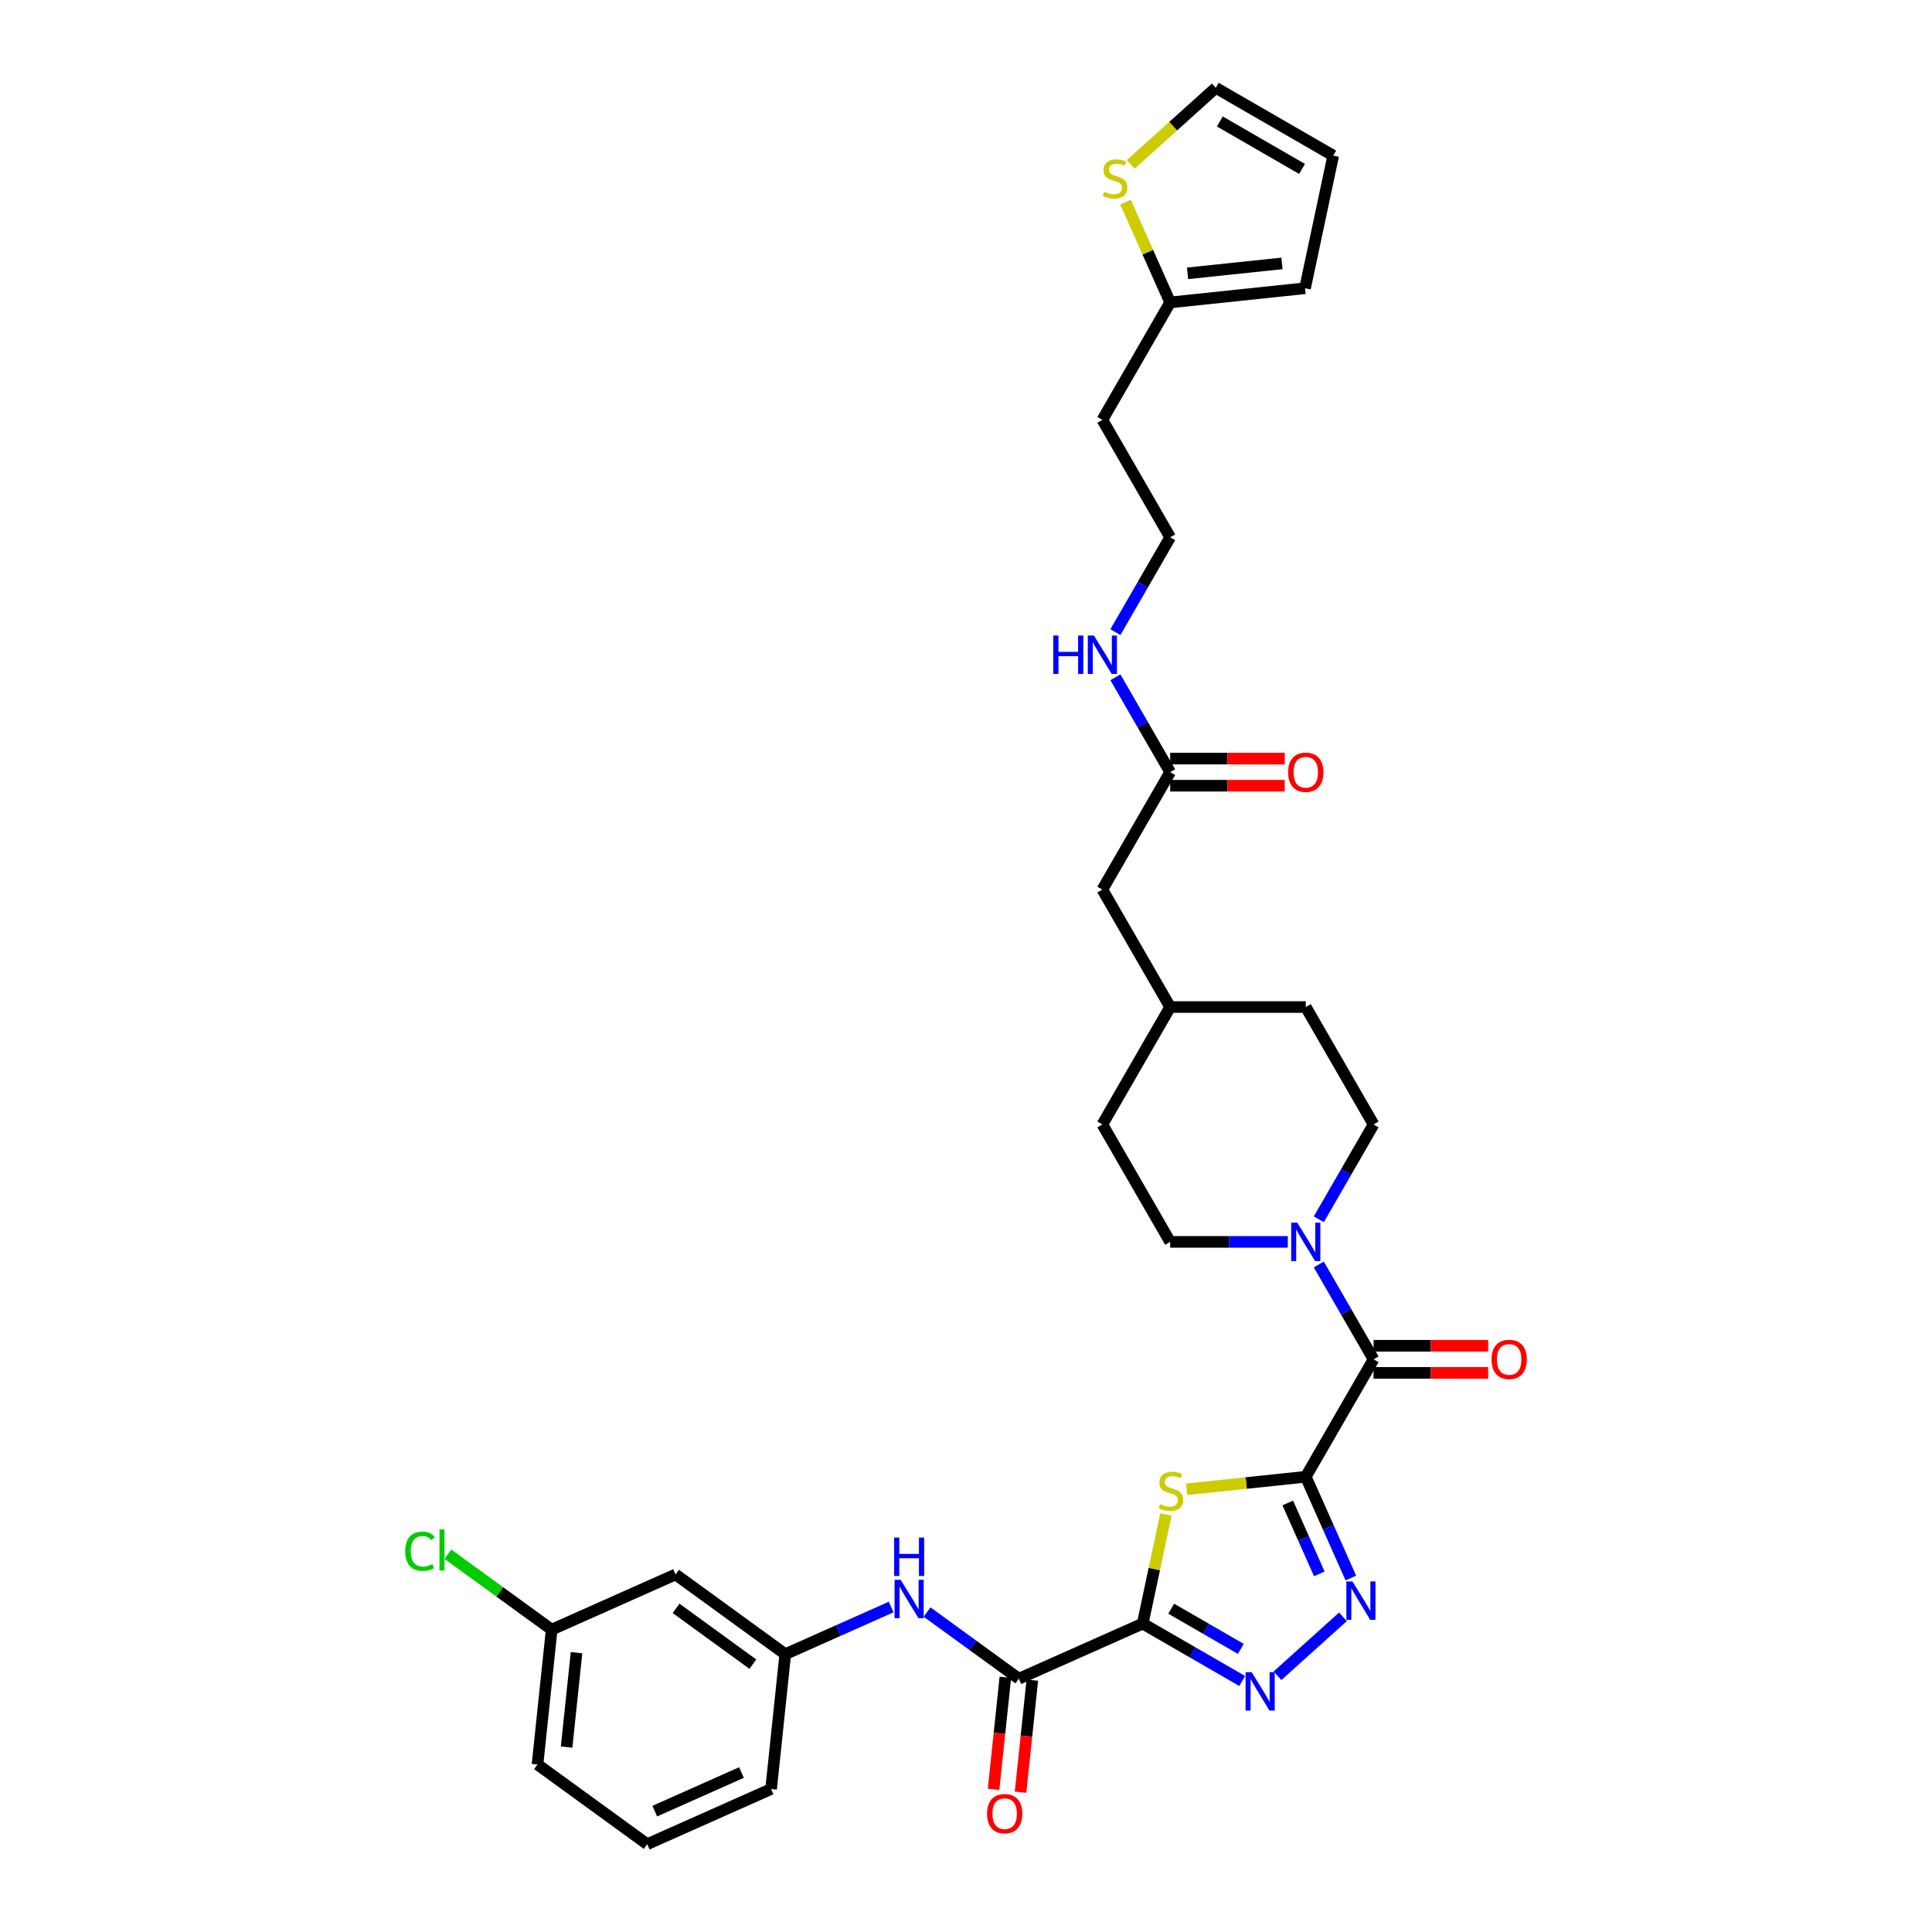 <?xml version='1.0' encoding='iso-8859-1'?>
<svg version='1.1' baseProfile='full'
              xmlns='http://www.w3.org/2000/svg'
                      xmlns:rdkit='http://www.rdkit.org/xml'
                      xmlns:xlink='http://www.w3.org/1999/xlink'
                  xml:space='preserve'
width='1000px' height='1000px' viewBox='0 0 1000 1000'>
<!-- END OF HEADER -->
<rect style='opacity:1.0;fill:#FFFFFF;stroke:none' width='1000' height='1000' x='0' y='0'> </rect>
<path class='bond-1' d='M 675.863,764.367 L 645.026,767.608' style='fill:none;fill-rule:evenodd;stroke:#000000;stroke-width:6px;stroke-linecap:butt;stroke-linejoin:miter;stroke-opacity:1' />
<path class='bond-1' d='M 645.026,767.608 L 614.189,770.849' style='fill:none;fill-rule:evenodd;stroke:#CCCC00;stroke-width:6px;stroke-linecap:butt;stroke-linejoin:miter;stroke-opacity:1' />
<path class='bond-2' d='M 675.863,764.367 L 687.533,790.58' style='fill:none;fill-rule:evenodd;stroke:#000000;stroke-width:6px;stroke-linecap:butt;stroke-linejoin:miter;stroke-opacity:1' />
<path class='bond-2' d='M 687.533,790.58 L 699.204,816.793' style='fill:none;fill-rule:evenodd;stroke:#0000FF;stroke-width:6px;stroke-linecap:butt;stroke-linejoin:miter;stroke-opacity:1' />
<path class='bond-2' d='M 666.54,777.94 L 674.71,796.289' style='fill:none;fill-rule:evenodd;stroke:#000000;stroke-width:6px;stroke-linecap:butt;stroke-linejoin:miter;stroke-opacity:1' />
<path class='bond-2' d='M 674.71,796.289 L 682.879,814.638' style='fill:none;fill-rule:evenodd;stroke:#0000FF;stroke-width:6px;stroke-linecap:butt;stroke-linejoin:miter;stroke-opacity:1' />
<path class='bond-4' d='M 675.863,764.367 L 710.956,703.584' style='fill:none;fill-rule:evenodd;stroke:#000000;stroke-width:6px;stroke-linecap:butt;stroke-linejoin:miter;stroke-opacity:1' />
<path class='bond-0' d='M 591.469,840.356 L 597.468,812.129' style='fill:none;fill-rule:evenodd;stroke:#000000;stroke-width:6px;stroke-linecap:butt;stroke-linejoin:miter;stroke-opacity:1' />
<path class='bond-0' d='M 597.468,812.129 L 603.468,783.902' style='fill:none;fill-rule:evenodd;stroke:#CCCC00;stroke-width:6px;stroke-linecap:butt;stroke-linejoin:miter;stroke-opacity:1' />
<path class='bond-5' d='M 591.469,840.356 L 527.35,868.904' style='fill:none;fill-rule:evenodd;stroke:#000000;stroke-width:6px;stroke-linecap:butt;stroke-linejoin:miter;stroke-opacity:1' />
<path class='bond-33' d='M 591.469,840.356 L 617.214,855.22' style='fill:none;fill-rule:evenodd;stroke:#000000;stroke-width:6px;stroke-linecap:butt;stroke-linejoin:miter;stroke-opacity:1' />
<path class='bond-33' d='M 617.214,855.22 L 642.959,870.084' style='fill:none;fill-rule:evenodd;stroke:#0000FF;stroke-width:6px;stroke-linecap:butt;stroke-linejoin:miter;stroke-opacity:1' />
<path class='bond-33' d='M 606.211,832.659 L 624.232,843.064' style='fill:none;fill-rule:evenodd;stroke:#000000;stroke-width:6px;stroke-linecap:butt;stroke-linejoin:miter;stroke-opacity:1' />
<path class='bond-33' d='M 624.232,843.064 L 642.254,853.468' style='fill:none;fill-rule:evenodd;stroke:#0000FF;stroke-width:6px;stroke-linecap:butt;stroke-linejoin:miter;stroke-opacity:1' />
<path class='bond-3' d='M 695.118,836.853 L 661.232,867.364' style='fill:none;fill-rule:evenodd;stroke:#0000FF;stroke-width:6px;stroke-linecap:butt;stroke-linejoin:miter;stroke-opacity:1' />
<path class='bond-6' d='M 710.956,703.584 L 696.785,679.039' style='fill:none;fill-rule:evenodd;stroke:#000000;stroke-width:6px;stroke-linecap:butt;stroke-linejoin:miter;stroke-opacity:1' />
<path class='bond-6' d='M 696.785,679.039 L 682.614,654.494' style='fill:none;fill-rule:evenodd;stroke:#0000FF;stroke-width:6px;stroke-linecap:butt;stroke-linejoin:miter;stroke-opacity:1' />
<path class='bond-11' d='M 710.956,710.603 L 740.61,710.603' style='fill:none;fill-rule:evenodd;stroke:#000000;stroke-width:6px;stroke-linecap:butt;stroke-linejoin:miter;stroke-opacity:1' />
<path class='bond-11' d='M 740.61,710.603 L 770.263,710.603' style='fill:none;fill-rule:evenodd;stroke:#FF0000;stroke-width:6px;stroke-linecap:butt;stroke-linejoin:miter;stroke-opacity:1' />
<path class='bond-11' d='M 710.956,696.566 L 740.61,696.566' style='fill:none;fill-rule:evenodd;stroke:#000000;stroke-width:6px;stroke-linecap:butt;stroke-linejoin:miter;stroke-opacity:1' />
<path class='bond-11' d='M 740.61,696.566 L 770.263,696.566' style='fill:none;fill-rule:evenodd;stroke:#FF0000;stroke-width:6px;stroke-linecap:butt;stroke-linejoin:miter;stroke-opacity:1' />
<path class='bond-7' d='M 527.35,868.904 L 503.606,851.652' style='fill:none;fill-rule:evenodd;stroke:#000000;stroke-width:6px;stroke-linecap:butt;stroke-linejoin:miter;stroke-opacity:1' />
<path class='bond-7' d='M 503.606,851.652 L 479.861,834.401' style='fill:none;fill-rule:evenodd;stroke:#0000FF;stroke-width:6px;stroke-linecap:butt;stroke-linejoin:miter;stroke-opacity:1' />
<path class='bond-13' d='M 520.37,868.17 L 517.322,897.168' style='fill:none;fill-rule:evenodd;stroke:#000000;stroke-width:6px;stroke-linecap:butt;stroke-linejoin:miter;stroke-opacity:1' />
<path class='bond-13' d='M 517.322,897.168 L 514.274,926.166' style='fill:none;fill-rule:evenodd;stroke:#FF0000;stroke-width:6px;stroke-linecap:butt;stroke-linejoin:miter;stroke-opacity:1' />
<path class='bond-13' d='M 534.33,869.637 L 531.283,898.635' style='fill:none;fill-rule:evenodd;stroke:#000000;stroke-width:6px;stroke-linecap:butt;stroke-linejoin:miter;stroke-opacity:1' />
<path class='bond-13' d='M 531.283,898.635 L 528.235,927.634' style='fill:none;fill-rule:evenodd;stroke:#FF0000;stroke-width:6px;stroke-linecap:butt;stroke-linejoin:miter;stroke-opacity:1' />
<path class='bond-14' d='M 682.614,631.108 L 696.785,606.563' style='fill:none;fill-rule:evenodd;stroke:#0000FF;stroke-width:6px;stroke-linecap:butt;stroke-linejoin:miter;stroke-opacity:1' />
<path class='bond-14' d='M 696.785,606.563 L 710.956,582.018' style='fill:none;fill-rule:evenodd;stroke:#000000;stroke-width:6px;stroke-linecap:butt;stroke-linejoin:miter;stroke-opacity:1' />
<path class='bond-15' d='M 666.57,642.801 L 636.123,642.801' style='fill:none;fill-rule:evenodd;stroke:#0000FF;stroke-width:6px;stroke-linecap:butt;stroke-linejoin:miter;stroke-opacity:1' />
<path class='bond-15' d='M 636.123,642.801 L 605.677,642.801' style='fill:none;fill-rule:evenodd;stroke:#000000;stroke-width:6px;stroke-linecap:butt;stroke-linejoin:miter;stroke-opacity:1' />
<path class='bond-12' d='M 461.276,831.786 L 433.863,843.991' style='fill:none;fill-rule:evenodd;stroke:#0000FF;stroke-width:6px;stroke-linecap:butt;stroke-linejoin:miter;stroke-opacity:1' />
<path class='bond-12' d='M 433.863,843.991 L 406.45,856.196' style='fill:none;fill-rule:evenodd;stroke:#000000;stroke-width:6px;stroke-linecap:butt;stroke-linejoin:miter;stroke-opacity:1' />
<path class='bond-8' d='M 582.56,104.617 L 594.119,130.577' style='fill:none;fill-rule:evenodd;stroke:#CCCC00;stroke-width:6px;stroke-linecap:butt;stroke-linejoin:miter;stroke-opacity:1' />
<path class='bond-8' d='M 594.119,130.577 L 605.677,156.537' style='fill:none;fill-rule:evenodd;stroke:#000000;stroke-width:6px;stroke-linecap:butt;stroke-linejoin:miter;stroke-opacity:1' />
<path class='bond-16' d='M 585.257,85.1 L 607.272,65.277' style='fill:none;fill-rule:evenodd;stroke:#CCCC00;stroke-width:6px;stroke-linecap:butt;stroke-linejoin:miter;stroke-opacity:1' />
<path class='bond-16' d='M 607.272,65.277 L 629.288,45.455' style='fill:none;fill-rule:evenodd;stroke:#000000;stroke-width:6px;stroke-linecap:butt;stroke-linejoin:miter;stroke-opacity:1' />
<path class='bond-9' d='M 605.677,156.537 L 570.584,217.32' style='fill:none;fill-rule:evenodd;stroke:#000000;stroke-width:6px;stroke-linecap:butt;stroke-linejoin:miter;stroke-opacity:1' />
<path class='bond-17' d='M 605.677,156.537 L 675.478,149.2' style='fill:none;fill-rule:evenodd;stroke:#000000;stroke-width:6px;stroke-linecap:butt;stroke-linejoin:miter;stroke-opacity:1' />
<path class='bond-17' d='M 614.68,141.476 L 663.541,136.34' style='fill:none;fill-rule:evenodd;stroke:#000000;stroke-width:6px;stroke-linecap:butt;stroke-linejoin:miter;stroke-opacity:1' />
<path class='bond-10' d='M 605.677,399.669 L 570.584,460.452' style='fill:none;fill-rule:evenodd;stroke:#000000;stroke-width:6px;stroke-linecap:butt;stroke-linejoin:miter;stroke-opacity:1' />
<path class='bond-20' d='M 605.677,406.687 L 635.33,406.687' style='fill:none;fill-rule:evenodd;stroke:#000000;stroke-width:6px;stroke-linecap:butt;stroke-linejoin:miter;stroke-opacity:1' />
<path class='bond-20' d='M 635.33,406.687 L 664.984,406.687' style='fill:none;fill-rule:evenodd;stroke:#FF0000;stroke-width:6px;stroke-linecap:butt;stroke-linejoin:miter;stroke-opacity:1' />
<path class='bond-20' d='M 605.677,392.65 L 635.33,392.65' style='fill:none;fill-rule:evenodd;stroke:#000000;stroke-width:6px;stroke-linecap:butt;stroke-linejoin:miter;stroke-opacity:1' />
<path class='bond-20' d='M 635.33,392.65 L 664.984,392.65' style='fill:none;fill-rule:evenodd;stroke:#FF0000;stroke-width:6px;stroke-linecap:butt;stroke-linejoin:miter;stroke-opacity:1' />
<path class='bond-21' d='M 605.677,399.669 L 591.506,375.124' style='fill:none;fill-rule:evenodd;stroke:#000000;stroke-width:6px;stroke-linecap:butt;stroke-linejoin:miter;stroke-opacity:1' />
<path class='bond-21' d='M 591.506,375.124 L 577.334,350.579' style='fill:none;fill-rule:evenodd;stroke:#0000FF;stroke-width:6px;stroke-linecap:butt;stroke-linejoin:miter;stroke-opacity:1' />
<path class='bond-18' d='M 406.45,856.196 L 349.668,814.942' style='fill:none;fill-rule:evenodd;stroke:#000000;stroke-width:6px;stroke-linecap:butt;stroke-linejoin:miter;stroke-opacity:1' />
<path class='bond-18' d='M 389.682,861.365 L 349.935,832.486' style='fill:none;fill-rule:evenodd;stroke:#000000;stroke-width:6px;stroke-linecap:butt;stroke-linejoin:miter;stroke-opacity:1' />
<path class='bond-31' d='M 406.45,856.196 L 399.114,925.998' style='fill:none;fill-rule:evenodd;stroke:#000000;stroke-width:6px;stroke-linecap:butt;stroke-linejoin:miter;stroke-opacity:1' />
<path class='bond-27' d='M 710.956,582.018 L 675.863,521.235' style='fill:none;fill-rule:evenodd;stroke:#000000;stroke-width:6px;stroke-linecap:butt;stroke-linejoin:miter;stroke-opacity:1' />
<path class='bond-26' d='M 605.677,642.801 L 570.584,582.018' style='fill:none;fill-rule:evenodd;stroke:#000000;stroke-width:6px;stroke-linecap:butt;stroke-linejoin:miter;stroke-opacity:1' />
<path class='bond-36' d='M 629.288,45.455 L 690.071,80.548' style='fill:none;fill-rule:evenodd;stroke:#000000;stroke-width:6px;stroke-linecap:butt;stroke-linejoin:miter;stroke-opacity:1' />
<path class='bond-36' d='M 631.387,62.875 L 673.935,87.44' style='fill:none;fill-rule:evenodd;stroke:#000000;stroke-width:6px;stroke-linecap:butt;stroke-linejoin:miter;stroke-opacity:1' />
<path class='bond-19' d='M 675.478,149.2 L 690.071,80.548' style='fill:none;fill-rule:evenodd;stroke:#000000;stroke-width:6px;stroke-linecap:butt;stroke-linejoin:miter;stroke-opacity:1' />
<path class='bond-24' d='M 349.668,814.942 L 285.55,843.489' style='fill:none;fill-rule:evenodd;stroke:#000000;stroke-width:6px;stroke-linecap:butt;stroke-linejoin:miter;stroke-opacity:1' />
<path class='bond-25' d='M 577.334,327.193 L 591.506,302.648' style='fill:none;fill-rule:evenodd;stroke:#0000FF;stroke-width:6px;stroke-linecap:butt;stroke-linejoin:miter;stroke-opacity:1' />
<path class='bond-25' d='M 591.506,302.648 L 605.677,278.103' style='fill:none;fill-rule:evenodd;stroke:#000000;stroke-width:6px;stroke-linecap:butt;stroke-linejoin:miter;stroke-opacity:1' />
<path class='bond-22' d='M 570.584,460.452 L 605.677,521.235' style='fill:none;fill-rule:evenodd;stroke:#000000;stroke-width:6px;stroke-linecap:butt;stroke-linejoin:miter;stroke-opacity:1' />
<path class='bond-23' d='M 570.584,217.32 L 605.677,278.103' style='fill:none;fill-rule:evenodd;stroke:#000000;stroke-width:6px;stroke-linecap:butt;stroke-linejoin:miter;stroke-opacity:1' />
<path class='bond-29' d='M 285.55,843.489 L 258.682,823.969' style='fill:none;fill-rule:evenodd;stroke:#000000;stroke-width:6px;stroke-linecap:butt;stroke-linejoin:miter;stroke-opacity:1' />
<path class='bond-29' d='M 258.682,823.969 L 231.814,804.448' style='fill:none;fill-rule:evenodd;stroke:#00CC00;stroke-width:6px;stroke-linecap:butt;stroke-linejoin:miter;stroke-opacity:1' />
<path class='bond-35' d='M 285.55,843.489 L 278.213,913.291' style='fill:none;fill-rule:evenodd;stroke:#000000;stroke-width:6px;stroke-linecap:butt;stroke-linejoin:miter;stroke-opacity:1' />
<path class='bond-35' d='M 298.41,855.427 L 293.274,904.288' style='fill:none;fill-rule:evenodd;stroke:#000000;stroke-width:6px;stroke-linecap:butt;stroke-linejoin:miter;stroke-opacity:1' />
<path class='bond-28' d='M 570.584,582.018 L 605.677,521.235' style='fill:none;fill-rule:evenodd;stroke:#000000;stroke-width:6px;stroke-linecap:butt;stroke-linejoin:miter;stroke-opacity:1' />
<path class='bond-34' d='M 675.863,521.235 L 605.677,521.235' style='fill:none;fill-rule:evenodd;stroke:#000000;stroke-width:6px;stroke-linecap:butt;stroke-linejoin:miter;stroke-opacity:1' />
<path class='bond-30' d='M 334.995,954.545 L 399.114,925.998' style='fill:none;fill-rule:evenodd;stroke:#000000;stroke-width:6px;stroke-linecap:butt;stroke-linejoin:miter;stroke-opacity:1' />
<path class='bond-30' d='M 338.904,937.44 L 383.786,917.457' style='fill:none;fill-rule:evenodd;stroke:#000000;stroke-width:6px;stroke-linecap:butt;stroke-linejoin:miter;stroke-opacity:1' />
<path class='bond-32' d='M 334.995,954.545 L 278.213,913.291' style='fill:none;fill-rule:evenodd;stroke:#000000;stroke-width:6px;stroke-linecap:butt;stroke-linejoin:miter;stroke-opacity:1' />
<path  class='atom-2' d='M 600.446 778.526
Q 600.671 778.61, 601.597 779.003
Q 602.524 779.396, 603.534 779.649
Q 604.573 779.873, 605.584 779.873
Q 607.465 779.873, 608.56 778.975
Q 609.655 778.049, 609.655 776.448
Q 609.655 775.353, 609.093 774.68
Q 608.56 774.006, 607.718 773.641
Q 606.875 773.276, 605.472 772.855
Q 603.703 772.321, 602.636 771.816
Q 601.597 771.311, 600.839 770.244
Q 600.109 769.177, 600.109 767.38
Q 600.109 764.882, 601.794 763.338
Q 603.506 761.793, 606.875 761.793
Q 609.177 761.793, 611.788 762.888
L 611.143 765.05
Q 608.756 764.067, 606.96 764.067
Q 605.022 764.067, 603.956 764.882
Q 602.889 765.668, 602.917 767.043
Q 602.917 768.11, 603.45 768.756
Q 604.012 769.402, 604.798 769.767
Q 605.612 770.132, 606.96 770.553
Q 608.756 771.114, 609.823 771.676
Q 610.89 772.237, 611.648 773.388
Q 612.434 774.511, 612.434 776.448
Q 612.434 779.2, 610.581 780.688
Q 608.756 782.147, 605.696 782.147
Q 603.927 782.147, 602.58 781.754
Q 601.26 781.389, 599.688 780.744
L 600.446 778.526
' fill='#CCCC00'/>
<path  class='atom-3' d='M 700.017 818.547
L 706.53 829.075
Q 707.176 830.114, 708.214 831.995
Q 709.253 833.876, 709.309 833.988
L 709.309 818.547
L 711.948 818.547
L 711.948 838.424
L 709.225 838.424
L 702.234 826.913
Q 701.42 825.566, 700.55 824.022
Q 699.708 822.478, 699.455 822
L 699.455 838.424
L 696.872 838.424
L 696.872 818.547
L 700.017 818.547
' fill='#0000FF'/>
<path  class='atom-4' d='M 647.858 865.511
L 654.371 876.039
Q 655.017 877.078, 656.056 878.959
Q 657.095 880.84, 657.151 880.952
L 657.151 865.511
L 659.79 865.511
L 659.79 885.388
L 657.066 885.388
L 650.076 873.877
Q 649.262 872.53, 648.391 870.985
Q 647.549 869.441, 647.297 868.964
L 647.297 885.388
L 644.714 885.388
L 644.714 865.511
L 647.858 865.511
' fill='#0000FF'/>
<path  class='atom-7' d='M 671.469 632.863
L 677.982 643.391
Q 678.628 644.429, 679.667 646.31
Q 680.706 648.191, 680.762 648.304
L 680.762 632.863
L 683.401 632.863
L 683.401 652.739
L 680.678 652.739
L 673.687 641.229
Q 672.873 639.881, 672.003 638.337
Q 671.16 636.793, 670.908 636.316
L 670.908 652.739
L 668.325 652.739
L 668.325 632.863
L 671.469 632.863
' fill='#0000FF'/>
<path  class='atom-8' d='M 466.175 817.711
L 472.688 828.239
Q 473.334 829.277, 474.373 831.158
Q 475.411 833.039, 475.467 833.152
L 475.467 817.711
L 478.106 817.711
L 478.106 837.587
L 475.383 837.587
L 468.393 826.077
Q 467.578 824.729, 466.708 823.185
Q 465.866 821.641, 465.613 821.164
L 465.613 837.587
L 463.03 837.587
L 463.03 817.711
L 466.175 817.711
' fill='#0000FF'/>
<path  class='atom-8' d='M 462.792 795.846
L 465.487 795.846
L 465.487 804.297
L 475.65 804.297
L 475.65 795.846
L 478.345 795.846
L 478.345 815.723
L 475.65 815.723
L 475.65 806.543
L 465.487 806.543
L 465.487 815.723
L 462.792 815.723
L 462.792 795.846
' fill='#0000FF'/>
<path  class='atom-9' d='M 571.514 99.24
Q 571.739 99.325, 572.665 99.718
Q 573.592 100.111, 574.603 100.363
Q 575.641 100.588, 576.652 100.588
Q 578.533 100.588, 579.628 99.69
Q 580.723 98.763, 580.723 97.163
Q 580.723 96.068, 580.161 95.394
Q 579.628 94.72, 578.786 94.355
Q 577.943 93.99, 576.54 93.569
Q 574.771 93.036, 573.704 92.531
Q 572.665 92.025, 571.907 90.958
Q 571.178 89.892, 571.178 88.095
Q 571.178 85.596, 572.862 84.052
Q 574.575 82.508, 577.943 82.508
Q 580.246 82.508, 582.857 83.603
L 582.211 85.765
Q 579.824 84.782, 578.028 84.782
Q 576.091 84.782, 575.024 85.596
Q 573.957 86.382, 573.985 87.758
Q 573.985 88.825, 574.518 89.471
Q 575.08 90.116, 575.866 90.481
Q 576.68 90.846, 578.028 91.267
Q 579.824 91.829, 580.891 92.39
Q 581.958 92.952, 582.716 94.103
Q 583.502 95.226, 583.502 97.163
Q 583.502 99.914, 581.649 101.402
Q 579.824 102.862, 576.764 102.862
Q 574.996 102.862, 573.648 102.469
Q 572.329 102.104, 570.756 101.458
L 571.514 99.24
' fill='#CCCC00'/>
<path  class='atom-12' d='M 772.018 703.64
Q 772.018 698.868, 774.376 696.201
Q 776.735 693.534, 781.142 693.534
Q 785.55 693.534, 787.908 696.201
Q 790.266 698.868, 790.266 703.64
Q 790.266 708.469, 787.88 711.22
Q 785.494 713.944, 781.142 713.944
Q 776.763 713.944, 774.376 711.22
Q 772.018 708.497, 772.018 703.64
M 781.142 711.698
Q 784.174 711.698, 785.803 709.676
Q 787.459 707.627, 787.459 703.64
Q 787.459 699.738, 785.803 697.773
Q 784.174 695.779, 781.142 695.779
Q 778.11 695.779, 776.454 697.745
Q 774.825 699.71, 774.825 703.64
Q 774.825 707.655, 776.454 709.676
Q 778.11 711.698, 781.142 711.698
' fill='#FF0000'/>
<path  class='atom-14' d='M 510.89 938.761
Q 510.89 933.989, 513.248 931.322
Q 515.606 928.655, 520.014 928.655
Q 524.422 928.655, 526.78 931.322
Q 529.138 933.989, 529.138 938.761
Q 529.138 943.59, 526.752 946.342
Q 524.365 949.065, 520.014 949.065
Q 515.634 949.065, 513.248 946.342
Q 510.89 943.618, 510.89 938.761
M 520.014 946.819
Q 523.046 946.819, 524.674 944.797
Q 526.331 942.748, 526.331 938.761
Q 526.331 934.859, 524.674 932.894
Q 523.046 930.901, 520.014 930.901
Q 516.982 930.901, 515.325 932.866
Q 513.697 934.831, 513.697 938.761
Q 513.697 942.776, 515.325 944.797
Q 516.982 946.819, 520.014 946.819
' fill='#FF0000'/>
<path  class='atom-21' d='M 666.739 399.725
Q 666.739 394.952, 669.097 392.285
Q 671.455 389.618, 675.863 389.618
Q 680.271 389.618, 682.629 392.285
Q 684.987 394.952, 684.987 399.725
Q 684.987 404.554, 682.601 407.305
Q 680.214 410.028, 675.863 410.028
Q 671.483 410.028, 669.097 407.305
Q 666.739 404.582, 666.739 399.725
M 675.863 407.782
Q 678.895 407.782, 680.523 405.761
Q 682.18 403.712, 682.18 399.725
Q 682.18 395.823, 680.523 393.857
Q 678.895 391.864, 675.863 391.864
Q 672.831 391.864, 671.174 393.829
Q 669.546 395.795, 669.546 399.725
Q 669.546 403.74, 671.174 405.761
Q 672.831 407.782, 675.863 407.782
' fill='#FF0000'/>
<path  class='atom-22' d='M 545.162 328.947
L 547.857 328.947
L 547.857 337.398
L 558.02 337.398
L 558.02 328.947
L 560.715 328.947
L 560.715 348.824
L 558.02 348.824
L 558.02 339.644
L 547.857 339.644
L 547.857 348.824
L 545.162 348.824
L 545.162 328.947
' fill='#0000FF'/>
<path  class='atom-22' d='M 566.19 328.947
L 572.703 339.475
Q 573.349 340.514, 574.388 342.395
Q 575.426 344.276, 575.483 344.388
L 575.483 328.947
L 578.122 328.947
L 578.122 348.824
L 575.398 348.824
L 568.408 337.314
Q 567.594 335.966, 566.723 334.422
Q 565.881 332.878, 565.628 332.401
L 565.628 348.824
L 563.046 348.824
L 563.046 328.947
L 566.19 328.947
' fill='#0000FF'/>
<path  class='atom-30' d='M 209.734 802.923
Q 209.734 797.982, 212.036 795.399
Q 214.366 792.788, 218.774 792.788
Q 222.872 792.788, 225.062 795.679
L 223.209 797.195
Q 221.609 795.09, 218.774 795.09
Q 215.77 795.09, 214.169 797.111
Q 212.597 799.105, 212.597 802.923
Q 212.597 806.853, 214.225 808.874
Q 215.882 810.896, 219.082 810.896
Q 221.272 810.896, 223.827 809.576
L 224.613 811.682
Q 223.574 812.356, 222.002 812.749
Q 220.43 813.142, 218.689 813.142
Q 214.366 813.142, 212.036 810.503
Q 209.734 807.864, 209.734 802.923
' fill='#00CC00'/>
<path  class='atom-30' d='M 227.477 791.581
L 230.059 791.581
L 230.059 812.889
L 227.477 812.889
L 227.477 791.581
' fill='#00CC00'/>
</svg>
